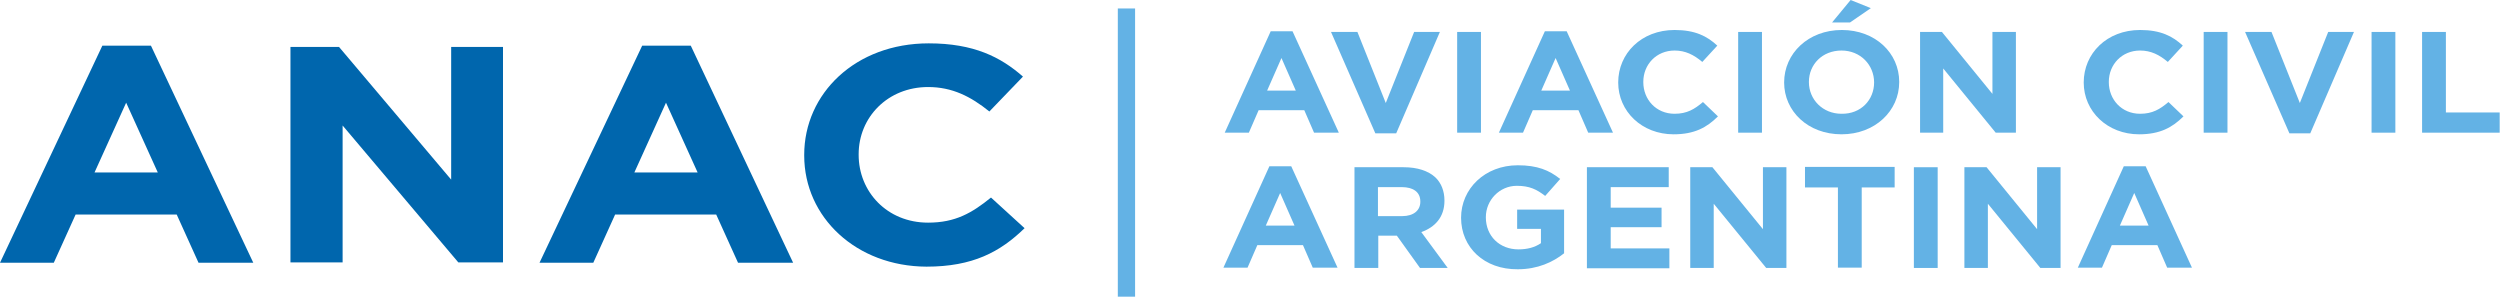 <?xml version="1.0" encoding="utf-8"?>
<!-- Generator: Adobe Illustrator 19.0.0, SVG Export Plug-In . SVG Version: 6.00 Build 0)  -->
<svg version="1.1" id="Capa_1" xmlns="http://www.w3.org/2000/svg" xmlns:xlink="http://www.w3.org/1999/xlink" x="0px" y="0px"
	 viewBox="0 0 766.9 91" style="enable-background:new 0 0 766.9 91;" xml:space="preserve">
<style type="text/css">
	.st0{fill:#0066AD;}
	.st1{fill:#63B2E5;}
	.st2{fill-rule:evenodd;clip-rule:evenodd;fill:#63B2E5;}
</style>
<g id="XMLID_91_">
	<path id="XMLID_99_" class="st0" d="M31.4,14h14.9l31.4,66.6H60.9l-6.7-14.8h-31l-6.7,14.8H0L31.4,14z M48.4,52.9l-9.7-21.4
		l-9.7,21.4H48.4z"/>
	<path id="XMLID_97_" class="st0" d="M89.1,14.4h14.9l34.4,40.7V14.4h15.9v66.1h-13.7l-35.5-42v42H89.1V14.4z"/>
	<path id="XMLID_94_" class="st0" d="M197,14h14.9l31.4,66.6h-16.9l-6.7-14.8h-31L182,80.6h-16.5L197,14z M214,52.9l-9.7-21.4
		l-9.7,21.4H214z"/>
	<path id="XMLID_92_" class="st0" d="M246.7,47.7v-0.2c0-18.8,15.7-34.2,38.2-34.2c13.8,0,22.1,4.2,28.9,10.2l-10.3,10.7
		c-5.7-4.6-11.4-7.5-18.8-7.5c-12.4,0-21.3,9.3-21.3,20.6v0.2c0,11.3,8.7,20.8,21.3,20.8c8.4,0,13.5-3,19.3-7.7l10.3,9.4
		c-7.5,7.3-15.9,11.8-30.1,11.8C262.7,81.7,246.7,66.7,246.7,47.7z"/>
</g>
<g id="XMLID_28_">
	<g id="XMLID_220_">
		<path id="XMLID_248_" class="st1" d="M389.8,9.6h6.7l14.2,31.1h-7.6l-3-6.9h-14l-3,6.9h-7.4L389.8,9.6z M397.5,27.8l-4.4-10
			l-4.4,10H397.5z"/>
		<path id="XMLID_246_" class="st1" d="M408.3,9.8h8.1l8.7,21.8l8.7-21.8h7.9l-13.4,31.1h-6.4L408.3,9.8z"/>
		<path id="XMLID_244_" class="st1" d="M447,9.8h7.3v30.9H447V9.8z"/>
		<path id="XMLID_241_" class="st1" d="M473.9,9.6h6.7l14.2,31.1h-7.6l-3-6.9h-14l-3,6.9h-7.4L473.9,9.6z M481.6,27.8l-4.4-10
			l-4.4,10H481.6z"/>
		<path id="XMLID_239_" class="st1" d="M496.4,25.3L496.4,25.3c0-8.9,7.1-16.1,17.3-16.1c6.3,0,10,1.9,13.1,4.8l-4.6,5
			c-2.6-2.2-5.2-3.5-8.5-3.5c-5.6,0-9.6,4.3-9.6,9.6v0.1c0,5.3,3.9,9.7,9.6,9.7c3.8,0,6.1-1.4,8.7-3.6l4.6,4.4
			c-3.4,3.4-7.2,5.5-13.6,5.5C503.7,41.2,496.4,34.2,496.4,25.3z"/>
		<path id="XMLID_237_" class="st1" d="M533.2,9.8h7.3v30.9h-7.3V9.8z"/>
		<path id="XMLID_233_" class="st1" d="M547.3,25.3L547.3,25.3c0-8.9,7.4-16.1,17.7-16.1s17.6,7.1,17.6,15.9v0.1
			c0,8.8-7.4,16-17.7,16C554.6,41.2,547.3,34.1,547.3,25.3z M574.9,25.3L574.9,25.3c0-5.4-4.2-9.8-10-9.8c-5.9,0-10,4.3-10,9.6v0.1
			c0,5.3,4.2,9.7,10,9.7C570.9,35,574.9,30.6,574.9,25.3z M567.7,0l6.2,2.5l-6.4,4.4H562L567.7,0z"/>
		<path id="XMLID_231_" class="st1" d="M589,9.8h6.7l15.5,19v-19h7.2v30.9h-6.2l-16.1-19.7v19.7H589V9.8z"/>
		<path id="XMLID_229_" class="st1" d="M639.2,25.3L639.2,25.3c0-8.9,7.1-16.1,17.3-16.1c6.3,0,10,1.9,13.1,4.8l-4.6,5
			c-2.6-2.2-5.2-3.5-8.5-3.5c-5.6,0-9.6,4.3-9.6,9.6v0.1c0,5.3,3.9,9.7,9.6,9.7c3.8,0,6.1-1.4,8.7-3.6l4.6,4.4
			c-3.4,3.4-7.2,5.5-13.6,5.5C646.5,41.2,639.2,34.2,639.2,25.3z"/>
		<path id="XMLID_227_" class="st1" d="M676,9.8h7.3v30.9H676V9.8z"/>
		<path id="XMLID_225_" class="st1" d="M688.7,9.8h8.1l8.7,21.8l8.7-21.8h7.9l-13.4,31.1h-6.4L688.7,9.8z"/>
		<path id="XMLID_223_" class="st1" d="M727.5,9.8h7.3v30.9h-7.3V9.8z"/>
		<path id="XMLID_221_" class="st1" d="M743,9.8h7.3v24.7h16.5v6.2H743V9.8z"/>
	</g>
</g>
<g id="XMLID_6_">
	<path id="XMLID_25_" class="st1" d="M389.4,51h6.7l14.2,31.1h-7.6l-3-6.9h-14l-3,6.9h-7.4L389.4,51z M397.1,69.2l-4.4-10l-4.4,10
		H397.1z"/>
	<path id="XMLID_22_" class="st1" d="M415.4,51.3h15.2c4.2,0,7.5,1.1,9.7,3.1c1.8,1.7,2.8,4.2,2.8,7.1v0.1c0,5-2.9,8.1-7.1,9.6
		l8.1,11h-8.5l-7.1-9.9h-5.7v9.9h-7.3V51.3z M430.1,66.3c3.6,0,5.6-1.8,5.6-4.4v-0.1c0-2.9-2.2-4.4-5.7-4.4h-7.3v8.9H430.1z"/>
	<path id="XMLID_20_" class="st1" d="M448.2,66.8L448.2,66.8c0-8.9,7.3-16.1,17.4-16.1c6,0,9.6,1.5,13,4.2l-4.6,5.2
		c-2.6-2-4.8-3.1-8.7-3.1c-5.3,0-9.5,4.4-9.5,9.6v0.1c0,5.7,4.2,9.8,10,9.8c2.7,0,5-0.6,6.9-1.9v-4.4h-7.3v-5.9h14.4v13.4
		c-3.4,2.7-8.1,4.9-14.2,4.9C455.3,82.7,448.2,75.9,448.2,66.8z"/>
	<path id="XMLID_18_" class="st1" d="M486.9,51.3h25v6.1h-17.8v6.3h15.6v6h-15.6v6.5h18v6.1h-25.3V51.3z"/>
	<path id="XMLID_16_" class="st1" d="M518.6,51.3h6.7l15.5,19v-19h7.2v30.9h-6.2l-16.1-19.7v19.7h-7.2V51.3z"/>
	<path id="XMLID_14_" class="st1" d="M563.8,57.5h-10.1v-6.3h27.5v6.3h-10.1v24.6h-7.3V57.5z"/>
	<path id="XMLID_12_" class="st1" d="M587.1,51.3h7.3v30.9h-7.3V51.3z"/>
	<path id="XMLID_10_" class="st1" d="M602.7,51.3h6.7l15.5,19v-19h7.2v30.9h-6.2l-16.1-19.7v19.7h-7.2V51.3z"/>
	<path id="XMLID_7_" class="st1" d="M651.5,51h6.7l14.2,31.1h-7.6l-3-6.9h-14l-3,6.9h-7.4L651.5,51z M659.1,69.2l-4.4-10l-4.4,10
		H659.1z"/>
</g>
<rect id="XMLID_3_" x="342.9" y="2.6" class="st2" width="5.3" height="88.4"/>
</svg>
